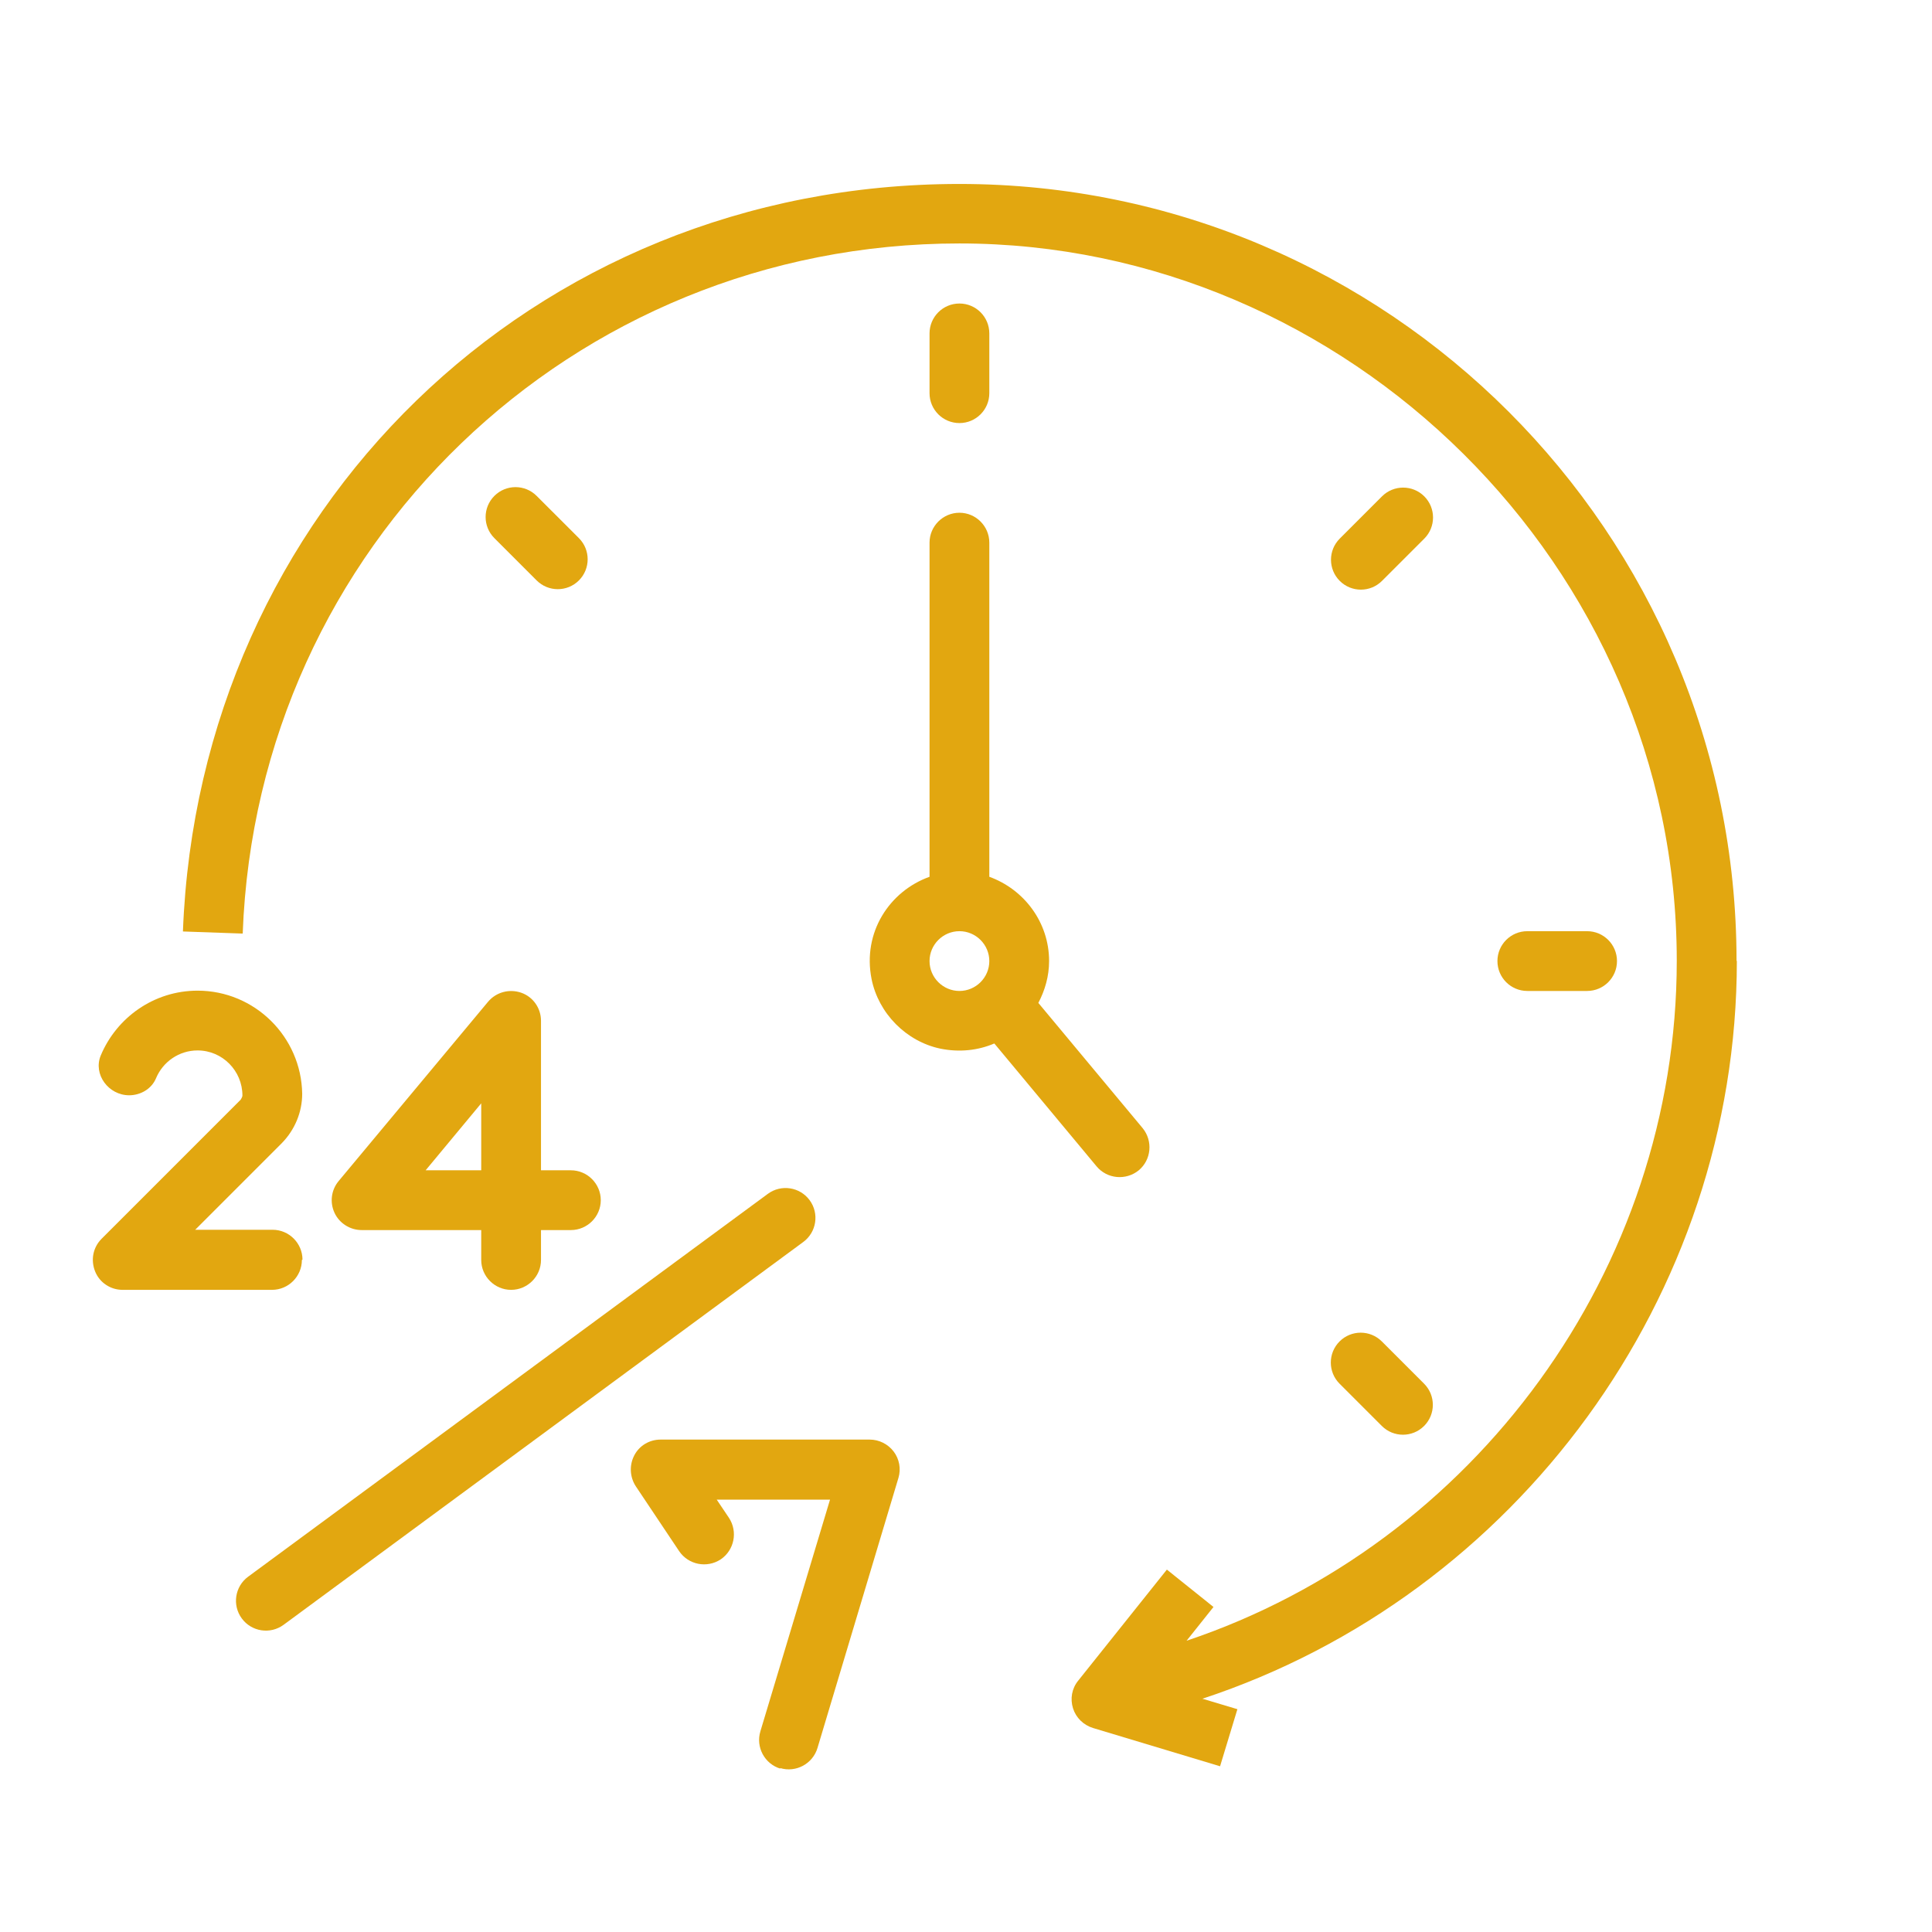 <svg width="101" height="101" viewBox="0 0 101 101" fill="none" xmlns="http://www.w3.org/2000/svg">
<path d="M90.782 50.242C90.782 27.836 72.563 9.617 50.157 9.617C27.751 9.617 10.391 26.789 9.563 48.695L12.688 48.805C13.438 28.57 29.907 12.727 50.157 12.727C70.407 12.727 87.657 29.555 87.657 50.227C87.657 66.367 77.079 80.727 62.032 85.773L63.438 84.008L61.001 82.055L56.36 87.867C56.032 88.273 55.938 88.805 56.094 89.305C56.251 89.805 56.641 90.18 57.141 90.336L63.782 92.336L64.688 89.352L62.86 88.805C79.266 83.398 90.798 67.773 90.798 50.227L90.782 50.242Z" fill="#E2A710"/>
<path d="M51.719 17.43C51.719 16.567 51.02 15.867 50.157 15.867C49.294 15.867 48.594 16.567 48.594 17.43V20.555C48.594 21.418 49.294 22.117 50.157 22.117C51.02 22.117 51.719 21.418 51.719 20.555V17.43Z" fill="#E2A710"/>
<path d="M82.969 48.68H79.844C78.981 48.68 78.282 49.379 78.282 50.242C78.282 51.105 78.981 51.805 79.844 51.805H82.969C83.832 51.805 84.532 51.105 84.532 50.242C84.532 49.379 83.832 48.68 82.969 48.68Z" fill="#E2A710"/>
<path d="M72.248 25.948L70.038 28.158C69.428 28.768 69.428 29.757 70.038 30.367C70.649 30.978 71.638 30.978 72.248 30.367L74.458 28.158C75.068 27.548 75.068 26.558 74.458 25.948C73.848 25.338 72.858 25.338 72.248 25.948Z" fill="#E2A710"/>
<path d="M72.239 70.127C71.628 69.516 70.639 69.516 70.029 70.127C69.419 70.737 69.419 71.726 70.029 72.336L72.239 74.546C72.849 75.156 73.838 75.156 74.448 74.546C75.058 73.936 75.058 72.947 74.448 72.336L72.239 70.127Z" fill="#E2A710"/>
<path d="M28.054 25.924C27.444 25.313 26.455 25.313 25.845 25.924C25.234 26.534 25.234 27.523 25.845 28.133L28.054 30.343C28.665 30.953 29.654 30.953 30.264 30.343C30.874 29.733 30.874 28.743 30.264 28.133L28.054 25.924Z" fill="#E2A710"/>
<path d="M51.985 54.555L57.329 60.977C57.876 61.633 58.86 61.727 59.532 61.18C60.188 60.633 60.282 59.648 59.735 58.977L54.282 52.43C54.626 51.773 54.844 51.039 54.844 50.242C54.844 48.211 53.532 46.492 51.719 45.836V28.367C51.719 27.508 51.016 26.805 50.157 26.805C49.298 26.805 48.594 27.508 48.594 28.367V45.836C46.501 46.586 45.079 48.742 45.563 51.18C45.923 52.977 47.376 54.445 49.157 54.82C50.157 55.023 51.126 54.914 51.969 54.555H51.985ZM48.594 50.242C48.594 49.383 49.298 48.68 50.157 48.68C51.016 48.68 51.719 49.383 51.719 50.242C51.719 51.102 51.016 51.805 50.157 51.805C49.298 51.805 48.594 51.102 48.594 50.242Z" fill="#E2A710"/>
<path d="M17.485 63.398C17.735 63.945 18.297 64.305 18.907 64.305H25.157V65.867C25.157 66.727 25.86 67.43 26.719 67.43C27.579 67.43 28.282 66.727 28.282 65.867V64.305H29.844C30.704 64.305 31.407 63.602 31.407 62.742C31.407 61.883 30.704 61.18 29.844 61.18H28.282V53.367C28.282 52.711 27.876 52.117 27.251 51.898C26.626 51.68 25.938 51.867 25.516 52.367L17.704 61.742C17.313 62.211 17.235 62.852 17.485 63.398ZM25.157 57.68V61.18H22.251L25.157 57.68Z" fill="#E2A710"/>
<path d="M40.782 92.43C41.61 92.68 42.485 92.211 42.735 91.383L46.969 77.258C47.11 76.789 47.016 76.273 46.719 75.883C46.423 75.492 45.954 75.258 45.469 75.258H34.532C33.954 75.258 33.423 75.57 33.157 76.086C32.891 76.602 32.923 77.211 33.235 77.695L35.501 81.086C35.985 81.805 36.954 81.992 37.673 81.523C38.391 81.039 38.579 80.07 38.11 79.352L37.469 78.398H43.391L39.751 90.508C39.501 91.336 39.969 92.211 40.798 92.461L40.782 92.43Z" fill="#E2A710"/>
<path d="M40.141 62.411L12.972 82.425C12.277 82.937 12.129 83.915 12.641 84.609C13.152 85.304 14.13 85.452 14.825 84.941L41.994 64.927C42.688 64.415 42.837 63.437 42.325 62.742C41.813 62.048 40.835 61.9 40.141 62.411Z" fill="#E2A710"/>
<path d="M15.782 65.867C15.782 66.727 15.079 67.43 14.22 67.43H6.407C5.782 67.43 5.204 67.055 4.97 66.461C4.735 65.867 4.86 65.211 5.313 64.758L12.579 57.492C12.579 57.492 12.673 57.352 12.673 57.273C12.673 55.977 11.626 54.914 10.329 54.914C9.36 54.914 8.516 55.508 8.157 56.367C7.923 56.93 7.345 57.258 6.751 57.258C5.673 57.258 4.86 56.164 5.266 55.18C6.095 53.195 8.048 51.789 10.329 51.789C13.313 51.789 15.751 54.195 15.798 57.18C15.798 58.148 15.407 59.07 14.735 59.758L10.204 64.289H14.251C15.11 64.289 15.813 64.992 15.813 65.852L15.782 65.867Z" fill="#E2A710"/>
</svg>

